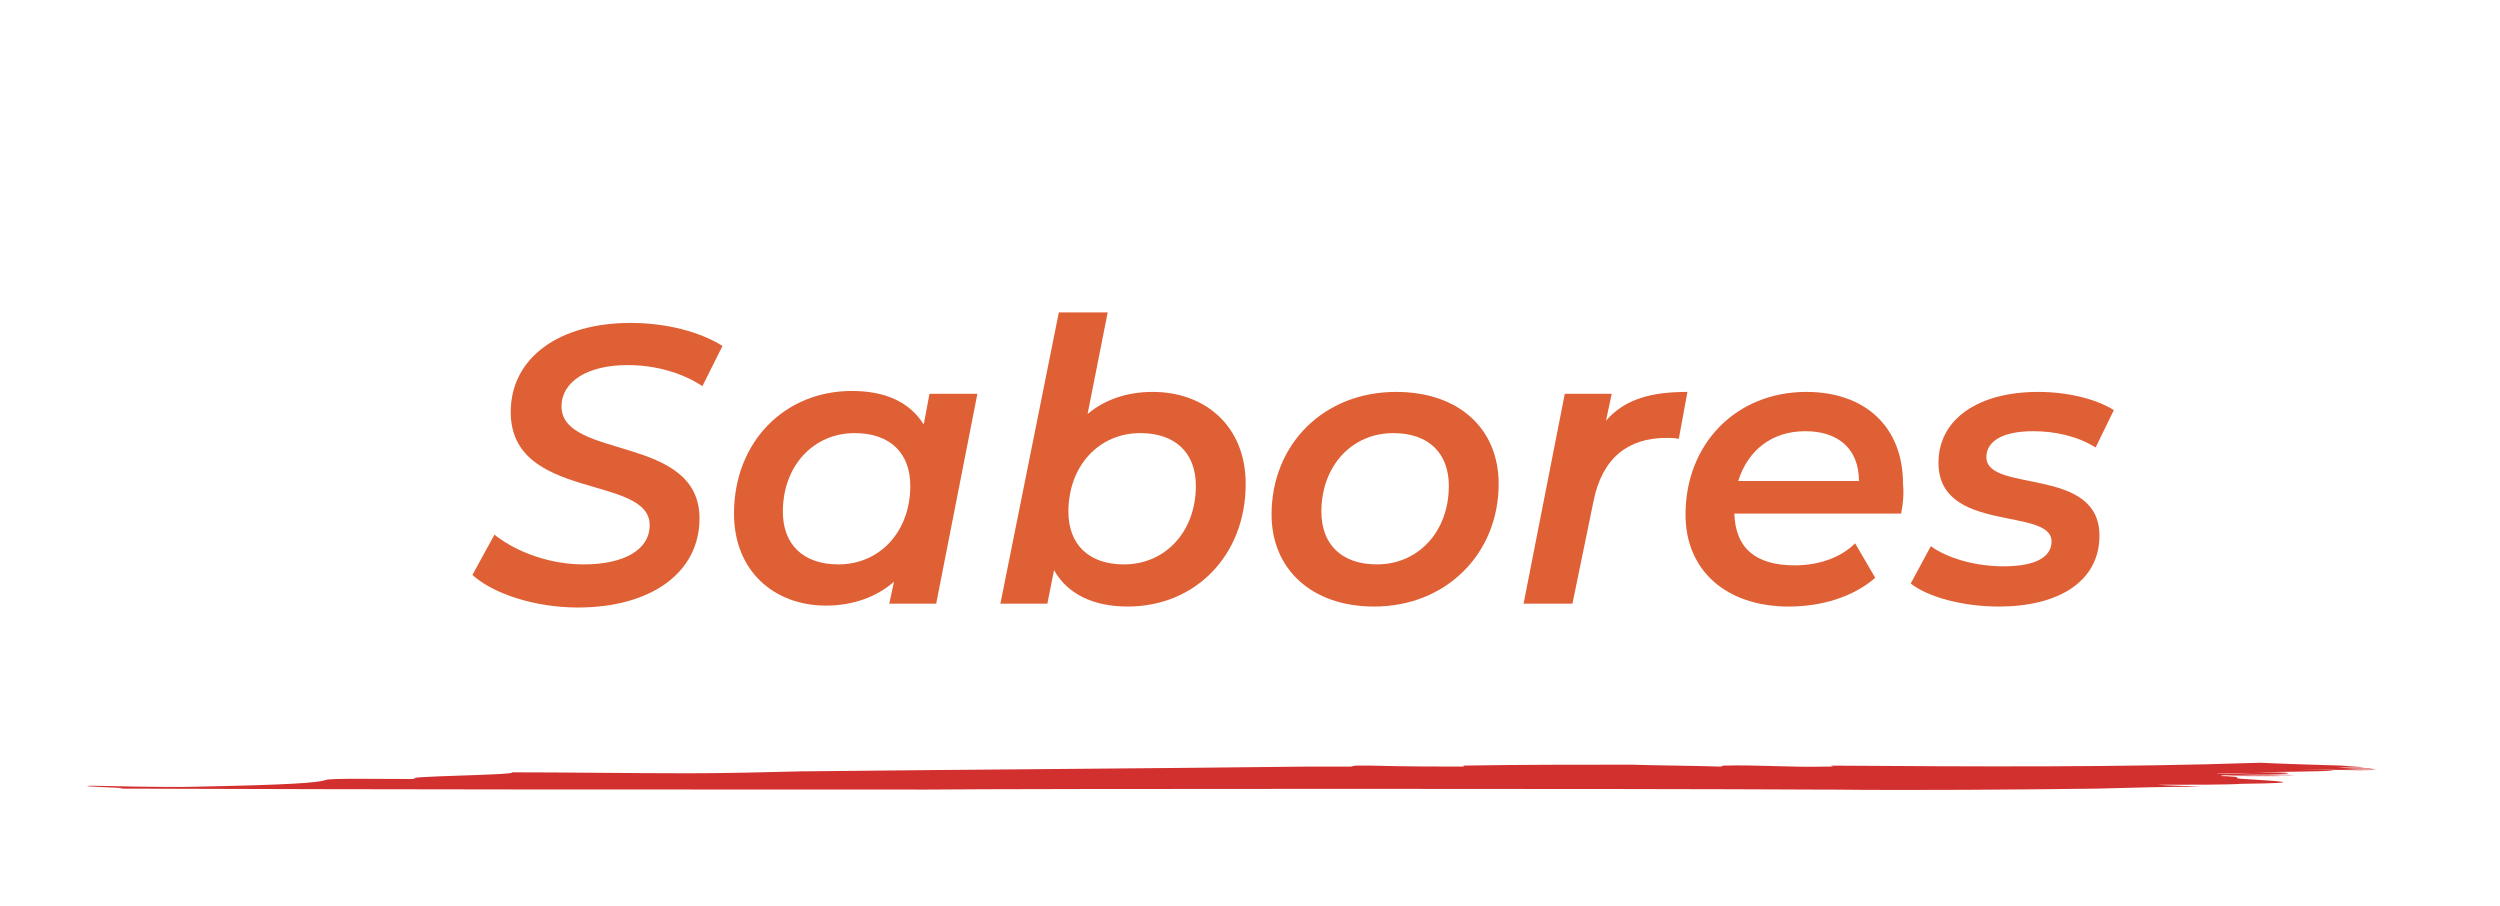 <?xml version="1.0" encoding="UTF-8"?> <!-- Generator: Adobe Illustrator 23.0.0, SVG Export Plug-In . SVG Version: 6.00 Build 0) --> <svg xmlns="http://www.w3.org/2000/svg" xmlns:xlink="http://www.w3.org/1999/xlink" version="1.1" id="OBJECTS" x="0px" y="0px" viewBox="0 0 260.9 94.6" style="enable-background:new 0 0 260.9 94.6;" xml:space="preserve"> <style type="text/css"> .st0{fill:#D22F2F;} .st1{fill:#DF6035;} </style> <g> <g> <g> <path class="st0" d="M191.1,79.9c0,0.1,0.8,0.1-0.5,0.1c-3.9,0.1-7-0.2-10.8-0.1c-0.1,0.1-0.2,0.1-0.3,0.1 c-3-0.1-6.1-0.1-9.3-0.2c-5.9,0-11.7,0-17.5,0.1c0.1,0.1,0.2,0.1-0.3,0.1c-2.4,0-5.8,0-9.3-0.1c-0.5,0-1,0-1.5,0 c-0.4,0-0.5,0.1-0.6,0.1c-1.6,0-3,0-4.3,0c-17.1,0.2-34.4,0.3-53.1,0.5c-4,0.1-7.9,0.2-11.8,0.2c-5.7,0-12.9-0.1-18.4-0.1 c0.9,0.3-12.6,0.4-9.9,0.7c-3.7,0-9.2-0.1-9.5,0.1c-0.9,0.3-3.7,0.5-13.5,0.7c-3.8,0.1-9.7-0.1-11-0.1c-2.1,0.1,5,0.2,2.8,0.3 c28.4,0.1,55.8,0.1,84.5,0.1c9.7-0.1,75.5-0.1,92.4,0c0.5,0,1,0,1.5,0c9.2,0.1,20.4,0,28.2-0.1c3.6-0.1,7.2-0.2,10.8-0.2 c-1.7-0.1-3.2-0.1-4.6-0.2c3.7,0,7.4,0,8.8-0.1c7.8-0.1,3.4-0.3,0.4-0.5c-2.1-0.1,0.8-0.2-2.6-0.3c2.4,0,3.7,0,6.2,0 c0.3-0.1-7.5,0.1-5.9-0.1c2.3,0.1,5,0,7.5,0c-0.9-0.1-8.5-0.1-8.1-0.2c1.3,0,6.9,0.2,7.4,0c0.1-0.1-2.3-0.1-3.6-0.1 c7.5-0.1,11.7-0.2,4.8-0.3c2.4,0,5.8,0.1,8.3,0.1l0,0c-1.2,0-3.4-0.1-4.6-0.1c1.4,0,2.9,0,4.3,0c-0.2,0-0.5-0.1-0.8-0.1 c-1.1,0-2.1,0-3.3-0.1c1,0,1.9,0,2.9,0c-0.7-0.1-1.5-0.1-2.4-0.2c-3.4-0.1-6.6-0.2-8.5-0.3C220.9,80.1,206,80,191.1,79.9z"></path> </g> </g> </g> <g> <path class="st1" d="M49.3,60l2.3-4.2c2.4,1.9,5.9,3.1,9.3,3.1c4.2,0,6.9-1.5,6.9-4.1c0-5.3-14.5-2.5-14.5-11.8 c0-5.7,5.1-9.3,12.5-9.3c3.7,0,7.2,0.9,9.6,2.4l-2.1,4.2c-2.1-1.4-4.9-2.2-7.8-2.2c-4.3,0-6.9,1.8-6.9,4.3C58.6,48,73,45.3,73,54.1 c0,5.7-5.1,9.3-12.7,9.3C55.9,63.4,51.5,62,49.3,60z"></path> <path class="st1" d="M102,41.1L97.7,63h-4.9l0.5-2.3c-1.8,1.6-4.3,2.5-7.1,2.5c-5.4,0-9.6-3.6-9.6-9.6c0-7.5,5.3-12.8,12.3-12.8 c3.4,0,6,1.1,7.5,3.5l0.6-3.2H102z M95,50.7c0-3.4-2.1-5.5-5.8-5.5c-4.3,0-7.5,3.4-7.5,8.2c0,3.4,2.1,5.5,5.8,5.5 C91.8,58.9,95,55.5,95,50.7z"></path> <path class="st1" d="M130,50.5c0,7.5-5.3,12.8-12.3,12.8c-3.6,0-6.3-1.3-7.7-3.8l-0.7,3.5h-4.9l6.1-30.4h5.1l-2.1,10.6 c1.8-1.5,4.1-2.3,6.8-2.3C125.7,40.9,130,44.4,130,50.5z M124.8,50.7c0-3.4-2.1-5.5-5.8-5.5c-4.3,0-7.5,3.4-7.5,8.2 c0,3.4,2.1,5.5,5.8,5.5C121.6,58.9,124.8,55.5,124.8,50.7z"></path> <path class="st1" d="M132.7,53.7c0-7.3,5.4-12.8,13-12.8c6.5,0,10.7,3.8,10.7,9.6c0,7.3-5.5,12.8-13,12.8 C136.9,63.3,132.7,59.4,132.7,53.7z M151.2,50.7c0-3.4-2.1-5.5-5.8-5.5c-4.3,0-7.5,3.4-7.5,8.2c0,3.4,2.1,5.5,5.8,5.5 C148,58.9,151.2,55.5,151.2,50.7z"></path> <path class="st1" d="M176.1,40.9l-0.9,4.9c-0.5-0.1-0.8-0.1-1.3-0.1c-4,0-6.7,2.1-7.6,6.6L164.1,63H159l4.3-21.9h4.9l-0.6,2.8 C169.6,41.6,172.4,40.9,176.1,40.9z"></path> <path class="st1" d="M198.4,53.6H181c0.1,3.5,2.1,5.4,6.3,5.4c2.5,0,4.8-0.8,6.3-2.3l2.1,3.6c-2.3,2-5.6,3-9,3 c-6.6,0-10.8-3.8-10.8-9.6c0-7.4,5.3-12.8,12.6-12.8c6.1,0,10.1,3.6,10.1,9.6C198.7,51.6,198.6,52.6,198.4,53.6z M181.4,50.2H194 c0-3.4-2.2-5.2-5.6-5.2C184.9,45,182.4,47,181.4,50.2z"></path> <path class="st1" d="M199.4,60.9l2.1-3.9c1.8,1.3,4.7,2.1,7.6,2.1c3.4,0,5-1,5-2.6c0-3.6-11.8-0.8-11.8-8.2c0-4.6,4.2-7.4,10.4-7.4 c3,0,6,0.7,7.9,1.9l-1.9,3.9c-1.9-1.2-4.3-1.7-6.5-1.7c-3.3,0-4.9,1.1-4.9,2.7c0,3.8,11.8,0.9,11.8,8.2c0,4.8-4.3,7.4-10.5,7.4 C204.8,63.3,201.2,62.3,199.4,60.9z"></path> </g> </svg> 